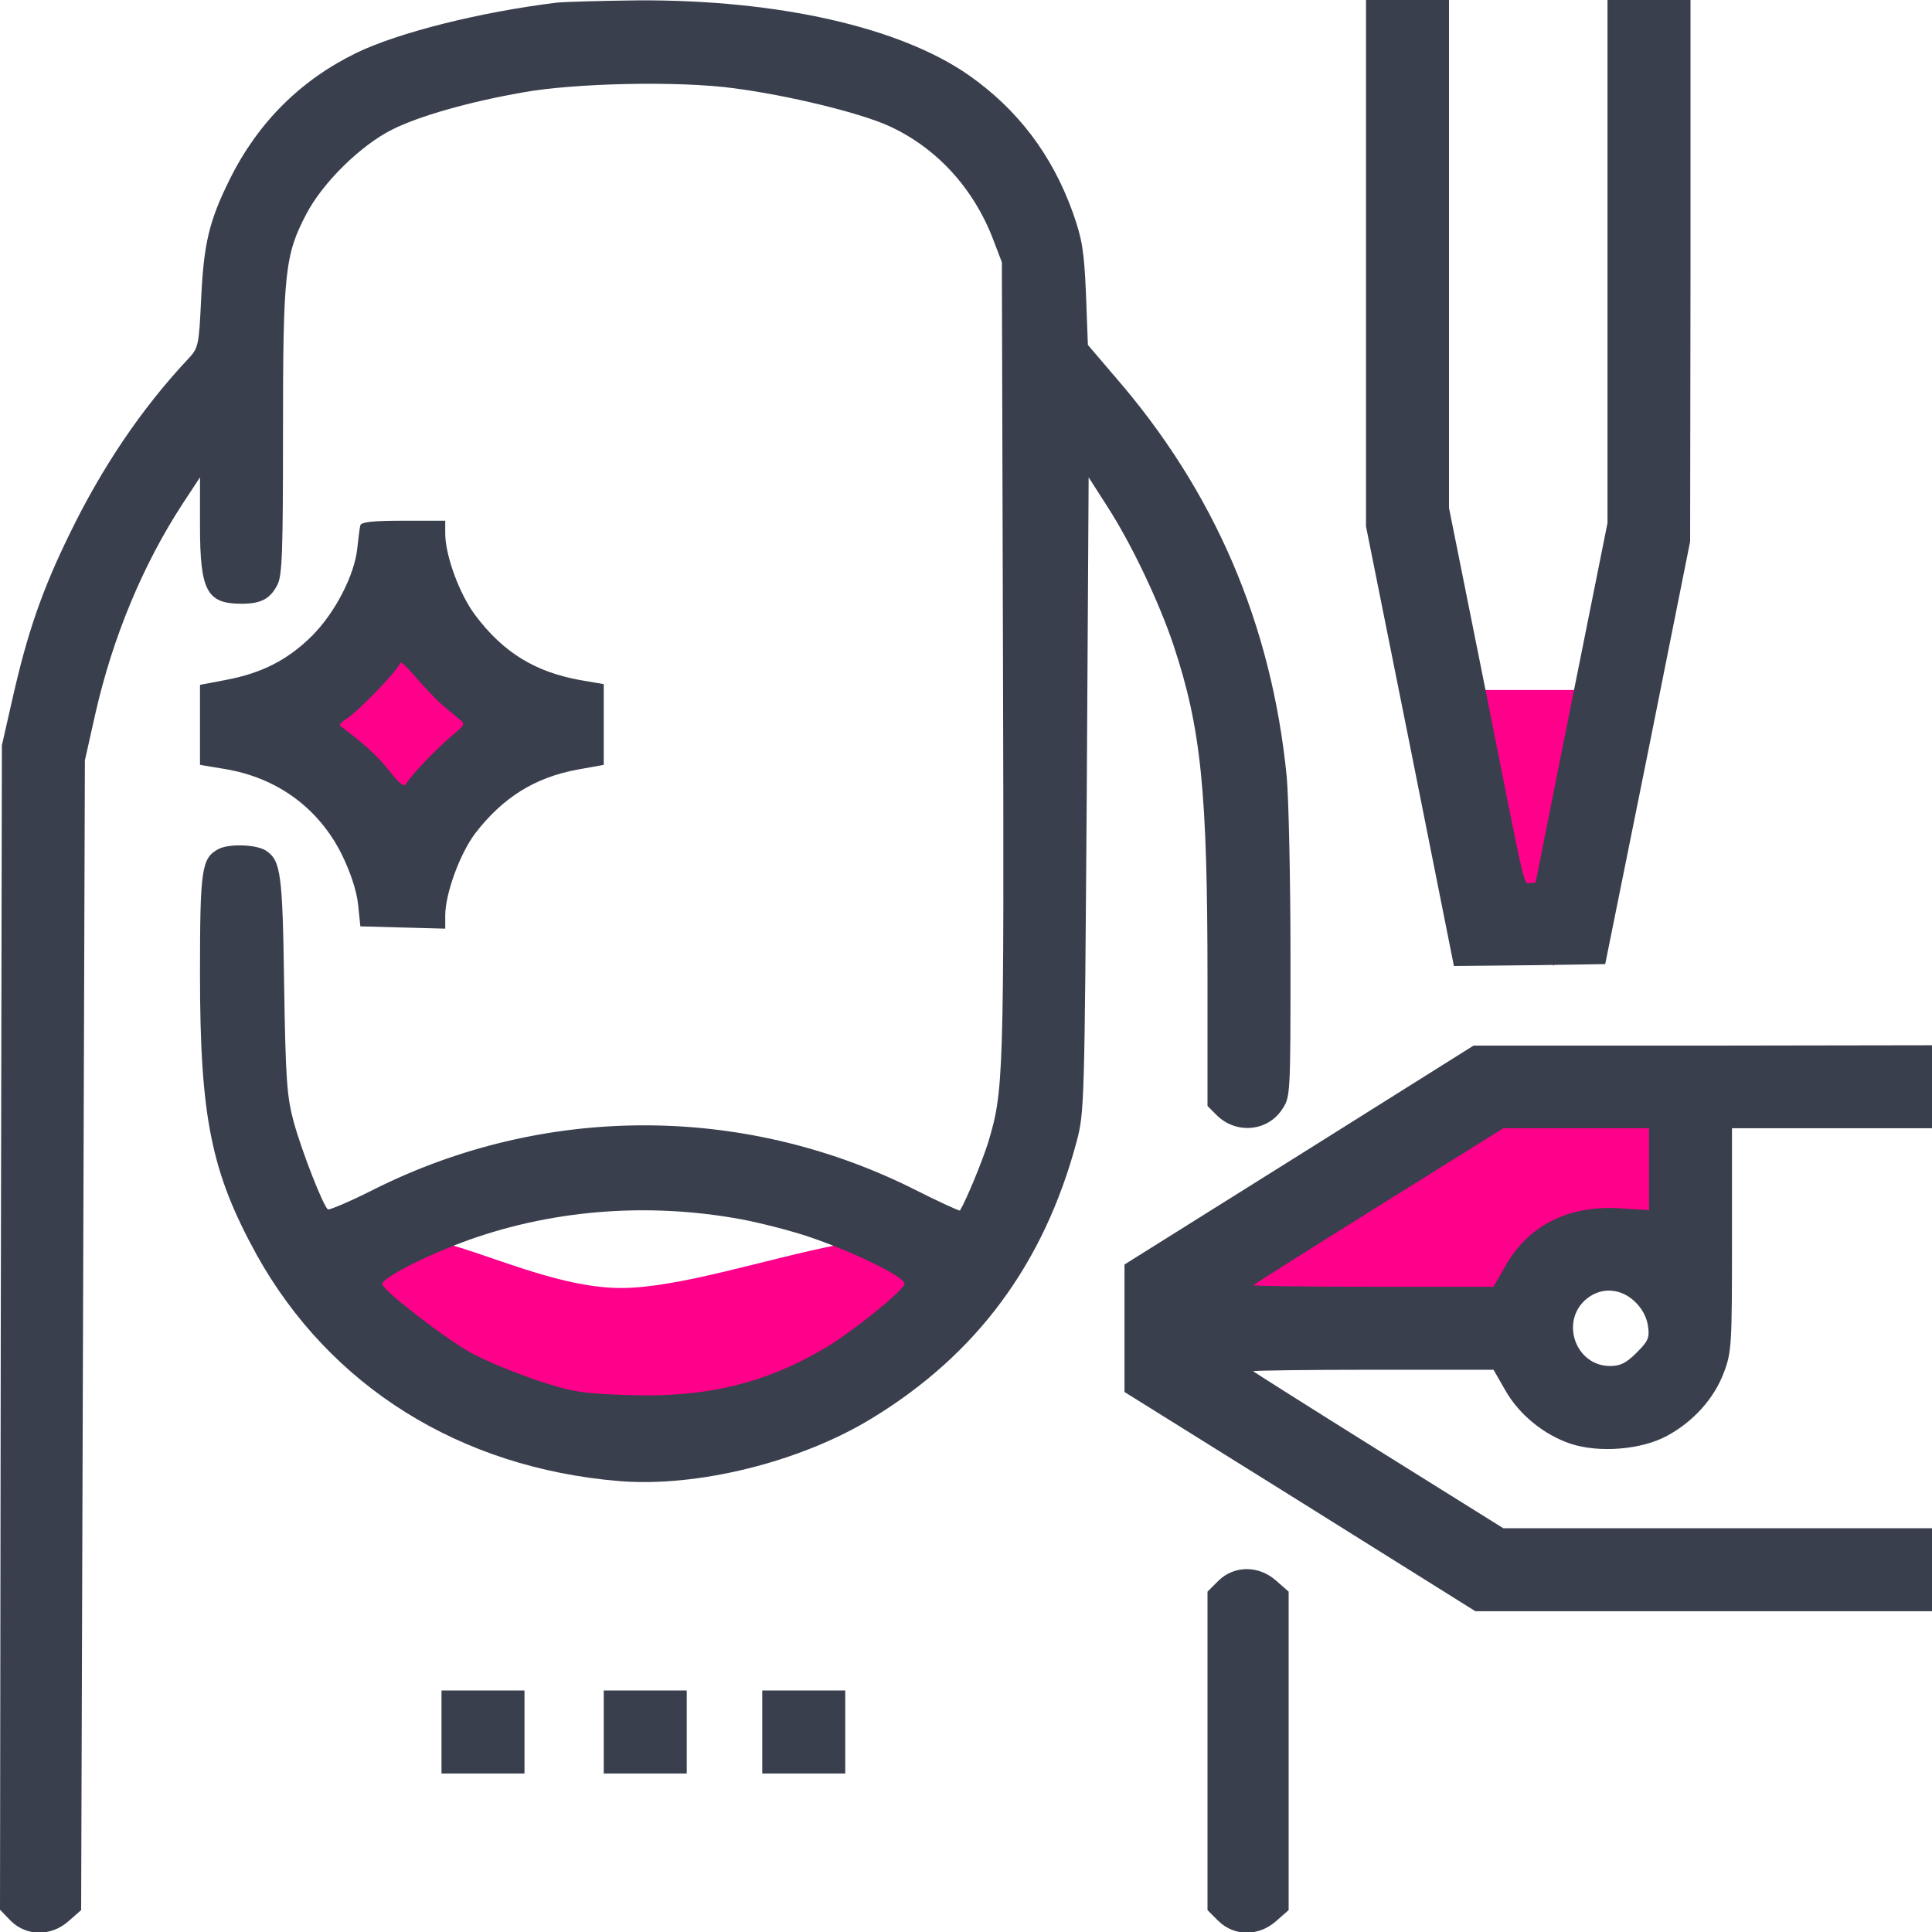 <svg width="48" height="48" viewBox="0 0 48 48" fill="none" xmlns="http://www.w3.org/2000/svg">
<g clip-path="url(#clip0_15376_12993)">
<path d="M36.572 26.857L29.715 32V32.572H37.143L38.858 30.857L41.715 32V26.857H36.572Z" fill="#FF008A"/>
<path d="M24.002 32C24.002 34.84 18.271 36 15.43 36C12.59 36 9.145 34.84 9.145 32C9.145 29.16 12.59 32 15.43 32C18.271 32 24.002 29.16 24.002 32Z" fill="#FF008A"/>
<circle cx="10.286" cy="18.286" r="2.286" fill="#FF008A"/>
<path d="M38.604 24L35.43 17.143H41.144L38.604 24Z" fill="#FF008A"/>
<path d="M13.828 0.066C11.925 0.3 9.909 0.806 8.859 1.312C7.472 1.987 6.412 3.037 5.709 4.453C5.194 5.494 5.062 6.047 4.997 7.434C4.941 8.606 4.931 8.644 4.659 8.934C3.516 10.153 2.531 11.616 1.734 13.256C1.05 14.653 0.684 15.703 0.309 17.363L0.047 18.516L0.019 32.981L0 47.447L0.272 47.728C0.666 48.112 1.275 48.112 1.706 47.728L2.016 47.456L2.062 33.169L2.109 18.891L2.372 17.719C2.803 15.825 3.553 14.025 4.537 12.516L4.969 11.859V13.059C4.969 14.681 5.138 15 6 15C6.487 15 6.713 14.878 6.891 14.531C7.013 14.306 7.031 13.688 7.031 10.716C7.031 6.769 7.078 6.328 7.612 5.316C8.016 4.537 8.972 3.6 9.75 3.216C10.406 2.887 11.644 2.531 12.984 2.297C14.278 2.062 16.875 2.006 18.244 2.194C19.603 2.372 21.366 2.803 22.087 3.131C23.278 3.675 24.197 4.687 24.684 5.972L24.891 6.516L24.919 16.453C24.947 26.841 24.938 27.103 24.544 28.406C24.394 28.875 24.009 29.812 23.85 30.075C23.841 30.094 23.288 29.841 22.622 29.503C18.413 27.431 13.5 27.441 9.291 29.55C8.7 29.85 8.184 30.066 8.147 30.047C8.034 29.972 7.5 28.613 7.294 27.863C7.125 27.225 7.097 26.812 7.059 24.469C7.022 21.712 6.975 21.384 6.619 21.141C6.394 20.981 5.7 20.953 5.428 21.094C5.006 21.319 4.969 21.591 4.969 24.206C4.969 27.759 5.25 29.128 6.375 31.172C8.194 34.444 11.428 36.469 15.384 36.797C17.316 36.956 19.875 36.328 21.656 35.241C24.262 33.656 25.931 31.406 26.747 28.369C26.944 27.628 26.944 27.413 27 19.734L27.047 11.859L27.497 12.562C28.106 13.5 28.791 14.944 29.156 16.031C29.841 18.094 30 19.65 30 24.356V27.478L30.225 27.703C30.703 28.181 31.481 28.116 31.847 27.572C32.062 27.253 32.062 27.244 32.062 23.766C32.062 21.844 32.016 19.837 31.969 19.303C31.594 15.506 30.169 12.188 27.675 9.328L27.028 8.569L26.981 7.312C26.934 6.216 26.887 5.944 26.653 5.278C26.137 3.844 25.284 2.719 24.066 1.866C22.359 0.675 19.331 -0.009 15.863 0.009C14.897 0.019 13.988 0.047 13.828 0.066ZM18.188 30.253C18.675 30.328 19.5 30.534 20.025 30.703C21.159 31.078 22.528 31.744 22.472 31.903C22.416 32.091 21.178 33.084 20.522 33.478C19.012 34.378 17.512 34.734 15.562 34.659C14.438 34.622 14.194 34.575 13.312 34.284C12.769 34.097 12.056 33.806 11.719 33.619C11.109 33.291 9.562 32.1 9.497 31.913C9.459 31.791 10.284 31.341 11.25 30.956C13.397 30.103 15.825 29.859 18.188 30.253Z" fill="#393F4D"/>
<path d="M33.938 6.534V13.078L35.034 18.544L36.122 24L38.006 23.981L39.881 23.953L40.941 18.703L41.991 13.453L42 6.722V0H40.969H39.938V6.497V12.994L39.047 17.438C38.559 19.884 38.156 21.9 38.156 21.909C38.156 21.928 38.091 21.938 38.016 21.938C37.847 21.938 37.95 22.387 36.891 17.062L36 12.619V6.309V0H34.969H33.938V6.534Z" fill="#393F4D"/>
<path d="M8.953 13.05C8.934 13.116 8.906 13.369 8.878 13.612C8.812 14.278 8.334 15.216 7.744 15.806C7.144 16.397 6.506 16.725 5.606 16.894L4.969 17.015V18.009V19.003L5.588 19.106C6.891 19.322 7.922 20.081 8.494 21.234C8.709 21.675 8.859 22.125 8.897 22.472L8.953 23.015L10.012 23.044L11.062 23.072V22.744C11.062 22.209 11.419 21.225 11.803 20.709C12.488 19.819 13.284 19.312 14.372 19.116L15 19.003V18V16.997L14.4 16.894C13.275 16.687 12.497 16.2 11.812 15.29C11.419 14.775 11.062 13.8 11.062 13.256V12.937H10.031C9.281 12.937 8.981 12.966 8.953 13.05ZM10.931 17.465C11.1 17.606 11.306 17.784 11.4 17.859C11.569 17.981 11.559 18.009 11.213 18.291C10.819 18.628 10.219 19.256 10.097 19.462C10.041 19.566 9.938 19.491 9.666 19.144C9.366 18.769 9.066 18.497 8.447 18.028C8.419 18.009 8.503 17.925 8.634 17.84C8.944 17.634 9.938 16.594 9.938 16.472C9.938 16.416 10.097 16.556 10.294 16.781C10.481 17.006 10.772 17.316 10.931 17.465Z" fill="#393F4D"/>
<path d="M32.278 28.697L27.938 31.416V33V34.584L32.297 37.303L36.656 40.031H42.328H48V39V37.969H42.675H37.35L34.256 36.038C32.559 34.978 31.153 34.087 31.134 34.069C31.116 34.05 32.447 34.031 34.097 34.031H37.106L37.397 34.538C37.734 35.138 38.353 35.644 39.019 35.869C39.731 36.103 40.781 36.019 41.419 35.672C42.075 35.316 42.591 34.744 42.834 34.087C43.022 33.591 43.031 33.384 43.031 30.797V28.031H45.516H48V27V25.969L42.309 25.978H36.609L32.278 28.697ZM40.969 29.044V30.066L40.228 30.019C38.962 29.944 37.959 30.45 37.397 31.462L37.106 31.969H34.097C32.447 31.969 31.116 31.95 31.134 31.931C31.153 31.913 32.559 31.022 34.256 29.962L37.35 28.031H39.159H40.969V29.044ZM40.594 32.316C40.781 32.484 40.903 32.7 40.941 32.925C40.987 33.234 40.959 33.309 40.659 33.609C40.406 33.862 40.256 33.938 40.003 33.938C39.131 33.938 38.747 32.803 39.431 32.259C39.788 31.978 40.247 32.006 40.594 32.316Z" fill="#393F4D"/>
<path d="M30.272 39.272L30 39.544V43.5V47.456L30.272 47.728C30.666 48.112 31.275 48.112 31.706 47.728L32.016 47.456V43.5V39.544L31.706 39.272C31.275 38.888 30.666 38.888 30.272 39.272Z" fill="#393F4D"/>
<path d="M10.969 43.031V44.062H12H13.031V43.031V42H12H10.969V43.031Z" fill="#393F4D"/>
<path d="M15 43.031V44.062H16.031H17.062V43.031V42H16.031H15V43.031Z" fill="#393F4D"/>
<path d="M18.938 43.031V44.062H19.969H21V43.031V42H19.969H18.938V43.031Z" fill="#393F4D"/>
</g>
<defs>
<clipPath id="clip0_15376_12993">
<rect width="48" height="48" fill="white"/>
</clipPath>
</defs>
</svg>
